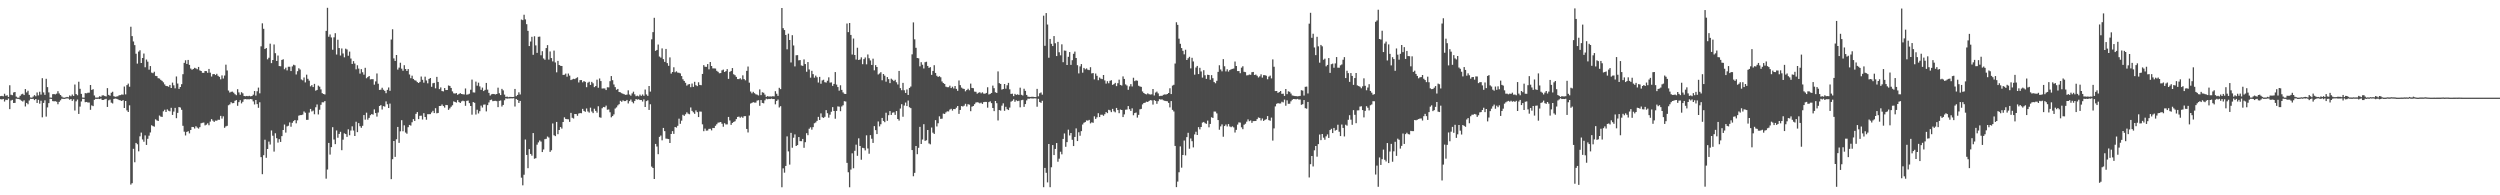<?xml version="1.0" encoding="UTF-8"?>
<svg xmlns="http://www.w3.org/2000/svg" width="1920" height="150">
  <path d="M0 73.837h1v2.344H0zM1 73.624h1v2.785H1zM2 74.003h1v1.992H2zM3 71.996h1v6.000H3zM4 73.529h1v3.064H4zM5 73.167h1v3.708H5zM6 74.429h1v1.223H6zM7 65.476h1v18.361H7zM8 72.777h1v4.433H8zM9 73.118h1v3.559H9zM10 71.032h1v8.080H10zM11 70.679h1v8.342H11zM12 74.200h1v1.576H12zM13 74.949h1v1.000H13zM14 74.988h1v1.000H14zM15 73.568h1v2.961H15zM16 72.424h1v4.959H16zM17 71.990h1v5.969H17zM18 73.034h1v4.006H18zM19 68.407h1v13.336H19zM20 70.971h1v8.085H20zM21 69.693h1v10.390H21zM22 72.840h1v4.325H22zM23 74.860h1v1.000H23zM24 74.988h1v1.000H24zM25 74.156h1v1.728H25zM26 73.064h1v3.847H26zM27 73.944h1v2.065H27zM28 71.020h1v8.054H28zM29 73.276h1v3.396H29zM30 70.440h1v9.188H30zM31 72.673h1v4.678H31zM32 60.068h1v30.036H32zM33 70.960h1v8.108H33zM34 72.859h1v4.196H34zM35 60.496h1v29.038H35zM36 66.914h1v15.568H36zM37 70.954h1v8.258H37zM38 74.886h1v1.000H38zM39 74.987h1v1.000H39zM40 72.326h1v5.338H40zM41 72.218h1v5.625H41zM42 72.515h1v5.203H42zM43 71.938h1v6.182H43zM44 70.054h1v10.020H44zM45 71.780h1v6.472H45zM46 72.967h1v4.096H46zM47 74.150h1v1.689H47zM48 74.929h1v1.000H48zM49 74.988h1v1.000H49zM50 74.771h1v1.000H50zM51 74.460h1v1.045H51zM52 74.723h1v1.000H52zM53 73.307h1v3.313H53zM54 73.940h1v2.101H54zM55 72.600h1v4.877H55zM56 73.699h1v2.574H56zM57 64.918h1v19.994H57zM58 72.246h1v5.579H58zM59 73.165h1v3.259H59zM60 62.779h1v24.729H60zM61 68.197h1v13.686H61zM62 72.075h1v5.850H62zM63 74.902h1v1.000H63zM64 74.987h1v1.000H64zM65 71.540h1v6.952H65zM66 71.695h1v6.573H66zM67 71.228h1v7.508H67zM68 71.190h1v7.559H68zM69 65.288h1v19.049H69zM70 69.059h1v11.894H70zM71 68.502h1v12.987H71zM72 73.310h1v3.353H72zM73 74.883h1v1.000H73zM74 74.983h1v1.000H74zM75 74.805h1v1.000H75zM76 73.948h1v2.126H76zM77 74.356h1v1.318H77zM78 73.265h1v3.512H78zM79 73.204h1v3.558H79zM80 73.773h1v2.479H80zM81 74.104h1v1.766H81zM82 67.695h1v14.440H82zM83 72.851h1v4.189H83zM84 73.539h1v2.957H84zM85 71.196h1v7.657H85zM86 70.427h1v9.033H86zM87 73.865h1v2.137H87zM88 74.334h1v1.360H88zM89 74.125h1v1.769H89zM90 73.912h1v2.310H90zM91 73.183h1v3.655H91zM92 73.046h1v4.039H92zM93 72.551h1v5.003H93zM94 72.680h1v4.217H94zM95 66.451h1v16.507H95zM96 72.522h1v5.030H96zM97 65.385h1v19.379H97zM98 64.224h1v21.797H98zM99 66.598h1v14.304H99zM100 20.535h1v121.260H100zM101 27.739h1v112.971H101zM102 31.821h1v82.477H102zM103 34.677h1v89.925H103zM104 41.265h1v68.529H104zM105 48.865h1v61.936H105zM106 39.635h1v76.563H106zM107 38.582h1v66.116H107zM108 48.401h1v53.435H108zM109 44.530h1v62.578H109zM110 41.120h1v67.739H110zM111 51.639h1v52.356H111zM112 45.699h1v65.623H112zM113 47.366h1v59.250H113zM114 53.486h1v50.712H114zM115 50.742h1v51.000H115zM116 55.765h1v40.433H116zM117 56.205h1v40.640H117zM118 55.093h1v42.203H118zM119 58.264h1v33.376H119zM120 58.450h1v34.016H120zM121 60.039h1v32.875H121zM122 60.336h1v28.379H122zM123 61.319h1v28.228H123zM124 62.108h1v27.678H124zM125 63.245h1v22.263H125zM126 64.832h1v19.464H126zM127 66.016h1v19.996H127zM128 66.141h1v17.873H128zM129 66.610h1v18.426H129zM130 65.248h1v20.277H130zM131 67.570h1v15.200H131zM132 63.463h1v24.809H132zM133 65.522h1v20.168H133zM134 67.845h1v15.014H134zM135 58.723h1v32.054H135zM136 64.130h1v22.535H136zM137 68.227h1v13.984H137zM138 66.813h1v15.771H138zM139 64.647h1v19.697H139zM140 57.009h1v39.593H140zM141 48.301h1v52.845H141zM142 46.298h1v57.751H142zM143 49.095h1v52.245H143zM144 46.004h1v54.753H144zM145 49.796h1v52.652H145zM146 52.608h1v47.242H146zM147 53.558h1v43.927H147zM148 52.920h1v44.664H148zM149 52.079h1v46.638H149zM150 52.517h1v44.433H150zM151 53.206h1v44.770H151zM152 51.393h1v47.368H152zM153 54.076h1v43.555H153zM154 54.527h1v40.124H154zM155 55.892h1v38.424H155zM156 55.984h1v38.121H156zM157 54.541h1v41.744H157zM158 54.625h1v41.119H158zM159 55.899h1v38.828H159zM160 52.962h1v43.230H160zM161 55.828h1v37.571H161zM162 58.759h1v32.743H162zM163 56.997h1v35.678H163zM164 56.847h1v36.781H164zM165 57.658h1v34.972H165zM166 56.681h1v36.031H166zM167 58.208h1v33.771H167zM168 59.016h1v33.011H168zM169 60.916h1v28.082H169zM170 57.909h1v33.189H170zM171 60.320h1v29.044H171zM172 57.988h1v40.145H172zM173 49.684h1v47.367H173zM174 54.139h1v42.486H174zM175 69.526h1v11.330H175zM176 71.072h1v9.116H176zM177 70.503h1v7.982H177zM178 70.331h1v8.995H178zM179 71.146h1v7.989H179zM180 72.329h1v5.090H180zM181 73.111h1v3.736H181zM182 68.491h1v12.780H182zM183 70.954h1v7.480H183zM184 72.757h1v4.173H184zM185 70.831h1v8.566H185zM186 71.658h1v6.524H186zM187 73.739h1v2.538H187zM188 73.947h1v2.151H188zM189 73.675h1v2.616H189zM190 73.904h1v2.346H190zM191 73.591h1v2.683H191zM192 73.974h1v2.077H192zM193 73.729h1v2.539H193zM194 72.715h1v5.149H194zM195 69.865h1v10.376H195zM196 73.429h1v3.367H196zM197 70.107h1v9.865H197zM198 67.286h1v15.513H198zM199 71.690h1v6.832H199zM200 35.591h1v85.107H200zM201 17.920h1v115.841H201zM202 22.111h1v97.097H202zM203 37.656h1v69.670H203zM204 36.851h1v84.325H204zM205 45.542h1v68.888H205zM206 44.362h1v64.369H206zM207 33.548h1v77.475H207zM208 48.481h1v51.696H208zM209 46.081h1v58.171H209zM210 34.138h1v82.280H210zM211 40.882h1v61.461H211zM212 46.789h1v59.343H212zM213 42.633h1v66.863H213zM214 50.730h1v56.153H214zM215 50.917h1v58.108H215zM216 46.021h1v58.527H216zM217 45.492h1v54.347H217zM218 53.220h1v42.398H218zM219 51.993h1v49.820H219zM220 54.068h1v42.986H220zM221 51.240h1v45.301H221zM222 51.252h1v42.725H222zM223 54.590h1v42.726H223zM224 50.992h1v43.302H224zM225 49.701h1v43.339H225zM226 50.196h1v41.943H226zM227 57.179h1v37.541H227zM228 54.687h1v37.741H228zM229 52.441h1v36.401H229zM230 53.378h1v35.019H230zM231 61.035h1v27.313H231zM232 61.689h1v26.301H232zM233 59.469h1v26.129H233zM234 63.306h1v23.296H234zM235 57.369h1v34.664H235zM236 60.531h1v31.461H236zM237 61.934h1v24.521H237zM238 66.283h1v17.380H238zM239 65.373h1v20.217H239zM240 66.858h1v18.098H240zM241 64.415h1v23.338H241zM242 69.637h1v12.760H242zM243 69.073h1v11.133H243zM244 65.748h1v22.171H244zM245 66.540h1v17.736H245zM246 68.654h1v11.839H246zM247 71.596h1v6.936H247zM248 72.202h1v6.393H248zM249 72.556h1v5.048H249zM250 23.683h1v113.511H250zM251 5.986h1v124.233H251zM252 28.212h1v81.546H252zM253 26.481h1v92.240H253zM254 28.785h1v84.196H254zM255 38.171h1v59.540H255zM256 28.695h1v78.483H256zM257 25.511h1v85.175H257zM258 41.879h1v58.324H258zM259 30.523h1v75.243H259zM260 36.913h1v65.930H260zM261 42.633h1v58.609H261zM262 37.244h1v78.110H262zM263 41.074h1v66.207H263zM264 44.011h1v58.384H264zM265 37.354h1v65.588H265zM266 37.977h1v67.144H266zM267 42.787h1v56.529H267zM268 39.645h1v64.264H268zM269 44.942h1v55.307H269zM270 49.105h1v47.936H270zM271 46.957h1v53.296H271zM272 48.767h1v55.676H272zM273 53.246h1v40.257H273zM274 50.141h1v51.324H274zM275 52.680h1v41.873H275zM276 56.512h1v40.390H276zM277 53.082h1v45.083H277zM278 55.497h1v41.107H278zM279 57.354h1v30.994H279zM280 52.080h1v39.831H280zM281 60.093h1v26.442H281zM282 59.190h1v32.739H282zM283 58.376h1v32.123H283zM284 60.959h1v27.526H284zM285 60.774h1v26.830H285zM286 60.842h1v27.220H286zM287 65.019h1v18.976H287zM288 62.499h1v24.351H288zM289 56.431h1v33.113H289zM290 64.309h1v22.093H290zM291 69.074h1v12.347H291zM292 68.842h1v11.907H292zM293 67.391h1v16.707H293zM294 68.936h1v12.561H294zM295 69.764h1v12.091H295zM296 71.593h1v6.304H296zM297 69.017h1v11.053H297zM298 67.187h1v15.782H298zM299 69.747h1v9.801H299zM300 30.370h1v107.230H300zM301 22.453h1v99.802H301zM302 44.854h1v63.412H302zM303 46.785h1v73.701H303zM304 42.219h1v64.715H304zM305 53.430h1v44.064H305zM306 51.896h1v57.810H306zM307 48.156h1v52.718H307zM308 52.746h1v39.560H308zM309 54.340h1v46.450H309zM310 50.063h1v46.211H310zM311 52.982h1v48.820H311zM312 54.491h1v48.205H312zM313 53.054h1v44.642H313zM314 57.178h1v38.785H314zM315 60.057h1v36.424H315zM316 58.131h1v35.788H316zM317 60.623h1v30.881H317zM318 61.613h1v31.266H318zM319 61.965h1v25.469H319zM320 63.085h1v23.008H320zM321 63.742h1v27.776H321zM322 62.887h1v26.042H322zM323 58.767h1v30.085H323zM324 61.286h1v30.502H324zM325 63.494h1v23.463H325zM326 58.893h1v30.960H326zM327 61.813h1v30.124H327zM328 64.010h1v23.677H328zM329 60.600h1v27.097H329zM330 59.911h1v27.726H330zM331 66.642h1v19.751H331zM332 63.931h1v21.186H332zM333 63.645h1v23.188H333zM334 67.853h1v15.246H334zM335 59.034h1v28.020H335zM336 62.948h1v23.782H336zM337 68.470h1v12.930H337zM338 67.109h1v14.233H338zM339 69.964h1v10.282H339zM340 70.169h1v11.310H340zM341 67.634h1v15.007H341zM342 69.174h1v11.397H342zM343 69.120h1v11.625H343zM344 65.630h1v18.729H344zM345 65.980h1v17.256H345zM346 67.530h1v14.430H346zM347 70.188h1v10.677H347zM348 71.699h1v6.157H348zM349 71.909h1v6.421H349zM350 71.485h1v7.330H350zM351 72.812h1v4.108H351zM352 72.143h1v6.253H352zM353 71.501h1v7.618H353zM354 72.200h1v5.674H354zM355 72.374h1v4.960H355zM356 72.551h1v5.150H356zM357 67.925h1v13.305H357zM358 72.683h1v4.785H358zM359 72.475h1v4.752H359zM360 71.977h1v7.235H360zM361 68.904h1v12.479H361zM362 61.117h1v26.942H362zM363 70.986h1v7.397H363zM364 71.066h1v7.902H364zM365 62.690h1v25.281H365zM366 65.791h1v18.481H366zM367 63.504h1v23.660H367zM368 66.378h1v19.026H368zM369 68.960h1v12.163H369zM370 67.300h1v15.282H370zM371 69.962h1v10.426H371zM372 69.004h1v11.234H372zM373 63.708h1v21.845H373zM374 68.808h1v11.953H374zM375 71.329h1v7.349H375zM376 73.395h1v3.506H376zM377 72.458h1v4.034H377zM378 72.134h1v5.569H378zM379 72.258h1v5.239H379zM380 72.551h1v4.876H380zM381 72.185h1v5.512H381zM382 67.344h1v14.959H382zM383 71.624h1v5.817H383zM384 73.013h1v4.161H384zM385 68.233h1v13.605H385zM386 69.445h1v11.121H386zM387 72.649h1v4.371H387zM388 74.381h1v1.121H388zM389 74.209h1v1.544H389zM390 74.647h1v1.000H390zM391 74.382h1v1.247H391zM392 74.424h1v1.116H392zM393 74.478h1v1.084H393zM394 74.443h1v1.000H394zM395 68.320h1v13.514H395zM396 73.872h1v2.108H396zM397 72.922h1v3.847H397zM398 70.900h1v8.148H398zM399 72.552h1v4.989H399zM400 14.989h1v121.455H400zM401 15.483h1v126.865H401zM402 11.299h1v122.894H402zM403 14.873h1v92.293H403zM404 18.597h1v100.389H404zM405 23.685h1v105.472H405zM406 35.386h1v79.171H406zM407 31.917h1v86.285H407zM408 28.286h1v91.243H408zM409 42.070h1v60.144H409zM410 27.850h1v94.063H410zM411 34.855h1v86.655H411zM412 40.594h1v70.530H412zM413 28.281h1v81.059H413zM414 28.116h1v79.760H414zM415 42.429h1v66.316H415zM416 39.327h1v77.478H416zM417 44.911h1v69.868H417zM418 45.864h1v61.023H418zM419 36.898h1v69.688H419zM420 34.663h1v70.181H420zM421 45.759h1v59.878H421zM422 39.541h1v77.093H422zM423 44.619h1v70.767H423zM424 47.163h1v47.665H424zM425 38.864h1v64.995H425zM426 47.982h1v56.574H426zM427 55.532h1v38.120H427zM428 46.758h1v56.304H428zM429 49.910h1v49.939H429zM430 50.533h1v47.070H430zM431 50.679h1v48.090H431zM432 57.572h1v36.117H432zM433 57.394h1v32.715H433zM434 56.529h1v34.805H434zM435 58.878h1v32.658H435zM436 56.469h1v35.155H436zM437 58.058h1v35.539H437zM438 61.495h1v25.184H438zM439 60.955h1v29.514H439zM440 60.539h1v30.472H440zM441 60.768h1v26.786H441zM442 59.999h1v27.579H442zM443 59.315h1v29.621H443zM444 63.308h1v23.873H444zM445 61.530h1v25.281H445zM446 61.468h1v25.497H446zM447 63.246h1v20.379H447zM448 62.236h1v22.983H448zM449 62.875h1v22.998H449zM450 66.983h1v16.303H450zM451 63.467h1v22.135H451zM452 62.784h1v23.683H452zM453 65.239h1v17.472H453zM454 62.899h1v22.756H454zM455 63.993h1v22.907H455zM456 66.920h1v16.575H456zM457 66.079h1v19.060H457zM458 61.197h1v25.330H458zM459 67.401h1v14.193H459zM460 60.255h1v29.784H460zM461 62.258h1v28.164H461zM462 67.969h1v15.186H462zM463 67.879h1v14.259H463zM464 67.934h1v14.466H464zM465 69.160h1v11.942H465zM466 67.034h1v17.246H466zM467 67.126h1v16.942H467zM468 62.370h1v23.827H468zM469 58.418h1v31.672H469zM470 61.582h1v27.543H470zM471 64.856h1v23.022H471zM472 66.922h1v16.429H472zM473 68.963h1v13.497H473zM474 68.293h1v12.650H474zM475 70.659h1v9.377H475zM476 70.900h1v6.540H476zM477 71.590h1v6.580H477zM478 72.023h1v5.051H478zM479 72.444h1v5.205H479zM480 72.882h1v4.760H480zM481 72.648h1v4.082H481zM482 69.378h1v10.093H482zM483 72.613h1v5.040H483zM484 73.448h1v3.013H484zM485 71.712h1v6.469H485zM486 70.399h1v8.976H486zM487 72.430h1v5.070H487zM488 73.897h1v2.200H488zM489 73.482h1v3.086H489zM490 74.002h1v2.255H490zM491 72.649h1v4.199H491zM492 73.622h1v3.165H492zM493 72.540h1v5.418H493zM494 73.593h1v2.730H494zM495 68.744h1v13.456H495zM496 72.559h1v5.087H496zM497 73.615h1v3.444H497zM498 66.039h1v18.402H498zM499 70.362h1v9.710H499zM500 30.213h1v97.745H500zM501 24.689h1v104.312H501zM502 13.686h1v123.761H502zM503 39.060h1v71.505H503zM504 38.352h1v74.186H504zM505 34.191h1v84.221H505zM506 43.406h1v61.688H506zM507 44.262h1v59.827H507zM508 37.176h1v70.609H508zM509 45.434h1v52.832H509zM510 47.499h1v53.217H510zM511 37.565h1v68.895H511zM512 48.509h1v58.083H512zM513 50.540h1v56.272H513zM514 44.103h1v65.713H514zM515 56.542h1v46.375H515zM516 55.271h1v45.441H516zM517 51.664h1v51.136H517zM518 55.514h1v42.026H518zM519 54.775h1v43.246H519zM520 55.782h1v40.812H520zM521 55.922h1v35.214H521zM522 56.355h1v38.748H522zM523 58.436h1v34.254H523zM524 60.855h1v27.310H524zM525 62.166h1v26.827H525zM526 63.609h1v24.164H526zM527 65.731h1v20.555H527zM528 64.864h1v22.449H528zM529 64.550h1v23.221H529zM530 66.975h1v15.563H530zM531 64.179h1v20.980H531zM532 66.709h1v19.545H532zM533 62.822h1v24.602H533zM534 65.415h1v19.396H534zM535 66.145h1v19.987H535zM536 63.160h1v26.750H536zM537 65.215h1v20.417H537zM538 65.429h1v20.329H538zM539 56.791h1v38.700H539zM540 50.008h1v50.740H540zM541 51.233h1v47.529H541zM542 51.369h1v48.986H542zM543 49.195h1v51.039H543zM544 53.253h1v45.733H544zM545 47.606h1v51.313H545zM546 50.700h1v49.470H546zM547 52.546h1v45.701H547zM548 52.518h1v45.836H548zM549 52.620h1v43.975H549zM550 54.383h1v41.047H550zM551 55.159h1v39.054H551zM552 56.290h1v37.688H552zM553 56.115h1v37.602H553zM554 54.029h1v41.020H554zM555 53.477h1v43.831H555zM556 55.311h1v39.308H556zM557 54.612h1v40.970H557zM558 53.095h1v42.467H558zM559 60.579h1v29.240H559zM560 55.175h1v37.325H560zM561 54.461h1v41.433H561zM562 52.262h1v42.165H562zM563 57.025h1v36.613H563zM564 57.738h1v35.392H564zM565 59.014h1v32.478H565zM566 60.734h1v29.068H566zM567 60.793h1v28.779H567zM568 60.090h1v30.315H568zM569 61.083h1v28.518H569zM570 57.850h1v32.638H570zM571 60.741h1v28.491H571zM572 61.685h1v27.516H572zM573 54.408h1v44.588H573zM574 51.113h1v50.637H574zM575 63.484h1v25.240H575zM576 70.309h1v9.182H576zM577 71.684h1v7.300H577zM578 70.513h1v7.929H578zM579 71.590h1v7.199H579zM580 72.421h1v6.359H580zM581 72.727h1v4.519H581zM582 73.320h1v3.628H582zM583 68.637h1v12.612H583zM584 73.041h1v3.834H584zM585 70.860h1v8.207H585zM586 71.225h1v8.149H586zM587 72.636h1v4.420H587zM588 74.378h1v1.393H588zM589 73.853h1v2.378H589zM590 74.131h1v1.806H590zM591 74.039h1v2.052H591zM592 74.125h1v1.614H592zM593 73.895h1v2.195H593zM594 74.031h1v1.996H594zM595 70.032h1v10.086H595zM596 72.013h1v5.480H596zM597 73.620h1v2.811H597zM598 67.442h1v15.097H598zM599 68.443h1v13.128H599zM600 6.160h1v137.678H600zM601 21.637h1v107.668H601zM602 23.091h1v109.508H602zM603 26.853h1v100.572H603zM604 37.879h1v66.877H604zM605 25.878h1v90.399H605zM606 30.702h1v95.731H606zM607 47.961h1v54.058H607zM608 27.024h1v86.448H608zM609 34.925h1v70.842H609zM610 50.976h1v52.256H610zM611 42.424h1v69.712H611zM612 42.349h1v69.085H612zM613 46.358h1v58.901H613zM614 46.118h1v62.250H614zM615 50.278h1v58.161H615zM616 50.601h1v56.115H616zM617 45.615h1v67.921H617zM618 49.212h1v60.000H618zM619 55.068h1v47.207H619zM620 47.648h1v56.193H620zM621 53.348h1v45.519H621zM622 59.650h1v38.153H622zM623 54.389h1v45.207H623zM624 56.935h1v40.689H624zM625 59.635h1v35.036H625zM626 58.076h1v35.998H626zM627 59.364h1v33.487H627zM628 63.384h1v26.393H628zM629 59.046h1v33.094H629zM630 64.331h1v22.772H630zM631 61.727h1v28.326H631zM632 61.250h1v29.304H632zM633 63.123h1v26.578H633zM634 63.417h1v21.168H634zM635 62.018h1v24.913H635zM636 59.390h1v30.988H636zM637 63.459h1v24.620H637zM638 63.268h1v22.532H638zM639 65.929h1v16.325H639zM640 64.476h1v20.792H640zM641 55.325h1v35.856H641zM642 64.982h1v20.232H642zM643 66.856h1v14.840H643zM644 69.618h1v12.282H644zM645 65.479h1v19.935H645zM646 69.016h1v12.760H646zM647 70.976h1v9.886H647zM648 72.043h1v5.655H648zM649 72.194h1v5.796H649zM650 18.092h1v106.993H650zM651 24.699h1v107.596H651zM652 17.671h1v126.148H652zM653 26.824h1v103.446H653zM654 41.907h1v75.865H654zM655 29.577h1v99.633H655zM656 42.223h1v73.602H656zM657 45.706h1v65.412H657zM658 36.684h1v82.977H658zM659 46.080h1v60.163H659zM660 45.686h1v66.458H660zM661 44.009h1v78.677H661zM662 49.321h1v64.192H662zM663 45.428h1v68.368H663zM664 44.136h1v71.349H664zM665 49.389h1v54.528H665zM666 41.823h1v72.181H666zM667 44.745h1v73.321H667zM668 46.420h1v57.370H668zM669 49.888h1v56.642H669zM670 45.049h1v64.715H670zM671 54.022h1v42.836H671zM672 50.001h1v49.954H672zM673 51.441h1v51.542H673zM674 57.176h1v36.117H674zM675 56.397h1v40.699H675zM676 55.440h1v39.997H676zM677 61.652h1v28.939H677zM678 56.852h1v36.015H678zM679 58.105h1v35.723H679zM680 62.726h1v23.877H680zM681 59.179h1v33.599H681zM682 60.769h1v27.723H682zM683 63.851h1v21.461H683zM684 60.408h1v27.864H684zM685 61.217h1v25.303H685zM686 62.248h1v24.005H686zM687 61.271h1v26.926H687zM688 63.187h1v22.099H688zM689 64.851h1v26.530H689zM690 54.468h1v38.164H690zM691 67.661h1v15.676H691zM692 69.261h1v10.780H692zM693 63.637h1v26.039H693zM694 69.339h1v11.715H694zM695 71.354h1v7.393H695zM696 68.688h1v12.772H696zM697 72.930h1v4.277H697zM698 67.545h1v14.853H698zM699 66.451h1v16.572H699zM700 41.711h1v73.539H700zM701 17.187h1v118.163H701zM702 30.228h1v102.531H702zM703 36.704h1v75.399H703zM704 44.521h1v73.890H704zM705 44.814h1v68.714H705zM706 50.947h1v46.498H706zM707 47.788h1v62.826H707zM708 49.698h1v57.447H708zM709 52.599h1v42.799H709zM710 47.771h1v60.413H710zM711 47.424h1v60.294H711zM712 50.652h1v49.181H712zM713 52.111h1v58.086H713zM714 51.561h1v59.295H714zM715 57.489h1v40.473H715zM716 54.473h1v47.403H716zM717 50.077h1v52.805H717zM718 55.989h1v36.261H718zM719 58.144h1v38.983H719zM720 59.094h1v35.592H720zM721 58.518h1v30.808H721zM722 59.317h1v31.979H722zM723 62.554h1v28.569H723zM724 63.788h1v23.472H724zM725 64.480h1v23.047H725zM726 66.557h1v19.774H726zM727 66.972h1v18.528H727zM728 66.958h1v18.636H728zM729 65.807h1v18.382H729zM730 67.620h1v15.937H730zM731 66.560h1v18.362H731zM732 67.917h1v15.816H732zM733 66.057h1v17.826H733zM734 68.274h1v14.420H734zM735 69.734h1v11.658H735zM736 61.775h1v25.687H736zM737 65.406h1v19.024H737zM738 67.263h1v14.194H738zM739 68.039h1v13.772H739zM740 68.287h1v12.842H740zM741 70.143h1v9.597H741zM742 69.113h1v12.669H742zM743 68.137h1v11.870H743zM744 69.346h1v11.057H744zM745 64.200h1v21.214H745zM746 67.533h1v14.384H746zM747 67.750h1v13.665H747zM748 70.354h1v9.694H748zM749 70.510h1v8.262H749zM750 71.953h1v6.551H750zM751 71.212h1v7.553H751zM752 70.828h1v8.510H752zM753 71.681h1v7.168H753zM754 70.909h1v8.934H754zM755 71.869h1v6.589H755zM756 71.998h1v6.221H756zM757 71.356h1v6.953H757zM758 67.035h1v15.655H758zM759 72.530h1v5.885H759zM760 72.089h1v5.741H760zM761 71.361h1v7.838H761zM762 65.728h1v17.218H762zM763 67.741h1v17.614H763zM764 70.873h1v6.707H764zM765 71.390h1v7.881H765zM766 54.815h1v37.684H766zM767 63.897h1v20.633H767zM768 64.464h1v20.460H768zM769 68.820h1v12.350H769zM770 68.365h1v10.971H770zM771 64.490h1v20.620H771zM772 68.101h1v13.906H772zM773 65.503h1v18.348H773zM774 63.631h1v20.915H774zM775 68.606h1v14.056H775zM776 72.120h1v5.965H776zM777 71.941h1v5.484H777zM778 73.850h1v2.421H778zM779 72.074h1v6.129H779zM780 72.834h1v4.195H780zM781 72.426h1v5.260H781zM782 72.902h1v4.466H782zM783 67.333h1v15.084H783zM784 72.794h1v4.172H784zM785 73.312h1v3.332H785zM786 68.130h1v13.944H786zM787 69.772h1v10.131H787zM788 72.910h1v4.191H788zM789 74.240h1v1.512H789zM790 74.371h1v1.437H790zM791 74.453h1v1.064H791zM792 74.287h1v1.360H792zM793 74.367h1v1.288H793zM794 74.472h1v1.064H794zM795 74.558h1v1.000H795zM796 68.226h1v13.723H796zM797 73.968h1v1.920H797zM798 71.612h1v6.769H798zM799 71.014h1v8.009H799zM800 72.691h1v4.744H800zM801 12.020h1v131.735H801zM802 35.178h1v93.792H802zM803 10.042h1v122.683H803zM804 18.847h1v121.244H804zM805 44.362h1v66.238H805zM806 29.888h1v113.867H806zM807 33.617h1v94.835H807zM808 35.398h1v76.035H808zM809 27.700h1v91.393H809zM810 33.243h1v81.130H810zM811 43.047h1v66.830H811zM812 32.174h1v92.028H812zM813 40.126h1v81.715H813zM814 42.479h1v74.036H814zM815 34.064h1v84.447H815zM816 47.775h1v58.929H816zM817 38.825h1v63.701H817zM818 38.970h1v73.755H818zM819 49.906h1v59.247H819zM820 43.633h1v55.951H820zM821 39.983h1v64.059H821zM822 49.810h1v52.321H822zM823 46.213h1v61.148H823zM824 41.303h1v70.880H824zM825 39.612h1v65.574H825zM826 44.522h1v54.099H826zM827 50.094h1v58.248H827zM828 56.387h1v45.185H828zM829 51.018h1v53.214H829zM830 49.212h1v51.497H830zM831 55.824h1v39.827H831zM832 52.194h1v42.075H832zM833 53.249h1v40.502H833zM834 52.535h1v39.939H834zM835 53.538h1v39.152H835zM836 53.861h1v38.174H836zM837 51.618h1v43.132H837zM838 56.370h1v37.605H838zM839 56.128h1v38.201H839zM840 60.971h1v28.393H840zM841 56.485h1v34.861H841zM842 58.218h1v31.913H842zM843 61.612h1v25.305H843zM844 59.543h1v30.361H844zM845 60.430h1v27.681H845zM846 60.792h1v27.337H846zM847 57.589h1v31.367H847zM848 61.762h1v25.941H848zM849 64.217h1v21.870H849zM850 62.347h1v24.528H850zM851 63.955h1v20.370H851zM852 62.054h1v22.679H852zM853 61.616h1v24.502H853zM854 65.161h1v18.458H854zM855 64.627h1v20.855H855zM856 63.664h1v22.602H856zM857 66.136h1v16.746H857zM858 63.917h1v20.616H858zM859 61.188h1v25.771H859zM860 65.250h1v18.876H860zM861 65.679h1v18.822H861zM862 58.688h1v31.236H862zM863 60.620h1v27.215H863zM864 64.823h1v19.454H864zM865 65.705h1v18.431H865zM866 68.962h1v12.502H866zM867 66.334h1v17.523H867zM868 64.612h1v20.599H868zM869 66.405h1v16.806H869zM870 59.710h1v28.827H870zM871 62.328h1v24.493H871zM872 61.677h1v24.744H872zM873 62.006h1v28.310H873zM874 65.863h1v22.348H874zM875 66.420h1v17.560H875zM876 66.711h1v16.911H876zM877 70.225h1v9.962H877zM878 71.442h1v7.679H878zM879 72.119h1v6.747H879zM880 72.478h1v5.602H880zM881 71.663h1v6.651H881zM882 72.322h1v5.190H882zM883 72.581h1v4.307H883zM884 72.458h1v4.672H884zM885 68.350h1v11.969H885zM886 73.320h1v3.598H886zM887 71.046h1v6.460H887zM888 70.375h1v9.327H888zM889 71.746h1v5.966H889zM890 73.805h1v2.393H890zM891 73.551h1v2.922H891zM892 73.585h1v2.737H892zM893 72.795h1v4.254H893zM894 72.521h1v4.917H894zM895 72.595h1v5.026H895zM896 72.216h1v5.538H896zM897 71.413h1v7.597H897zM898 67.782h1v14.712H898zM899 72.224h1v5.417H899zM900 65.742h1v18.635H900zM901 65.142h1v20.472H901zM902 48.773h1v63.323H902zM903 17.122h1v126.587H903zM904 19.096h1v120.374H904zM905 29.718h1v102.566H905zM906 33.664h1v78.771H906zM907 36.903h1v91.853H907zM908 39.037h1v79.985H908zM909 41.752h1v66.177H909zM910 38.190h1v81.143H910zM911 46.063h1v59.268H911zM912 44.732h1v57.261H912zM913 43.618h1v70.627H913zM914 52.531h1v53.808H914zM915 44.402h1v64.027H915zM916 47.216h1v65.986H916zM917 57.370h1v45.833H917zM918 51.863h1v49.328H918zM919 50.638h1v53.019H919zM920 56.894h1v40.756H920zM921 52.065h1v47.305H921zM922 54.894h1v42.634H922zM923 59.610h1v34.548H923zM924 53.895h1v39.773H924zM925 57.827h1v36.772H925zM926 60.578h1v34.569H926zM927 57.391h1v35.217H927zM928 57.609h1v40.190H928zM929 61.232h1v33.927H929zM930 57.707h1v32.375H930zM931 60.076h1v30.493H931zM932 63.009h1v22.623H932zM933 63.924h1v21.777H933zM934 62.032h1v25.078H934zM935 55.199h1v37.034H935zM936 50.130h1v49.511H936zM937 53.351h1v43.740H937zM938 54.788h1v40.769H938zM939 45.391h1v59.623H939zM940 50.907h1v45.906H940zM941 54.816h1v40.808H941zM942 53.174h1v43.963H942zM943 54.990h1v40.312H943zM944 53.827h1v43.304H944zM945 53.256h1v44.450H945zM946 52.873h1v44.152H946zM947 52.635h1v45.216H947zM948 47.281h1v54.487H948zM949 50.682h1v49.057H949zM950 54.577h1v41.105H950zM951 54.566h1v39.455H951zM952 56.238h1v37.901H952zM953 51.978h1v45.833H953zM954 50.907h1v48.299H954zM955 55.161h1v40.618H955zM956 55.397h1v39.616H956zM957 57.907h1v35.521H957zM958 57.756h1v33.938H958zM959 57.235h1v35.832H959zM960 57.432h1v35.106H960zM961 55.431h1v38.931H961zM962 55.251h1v37.794H962zM963 57.578h1v35.402H963zM964 57.252h1v35.683H964zM965 58.165h1v33.332H965zM966 59.490h1v30.741H966zM967 58.598h1v31.988H967zM968 57.063h1v35.438H968zM969 59.603h1v31.368H969zM970 57.710h1v35.160H970zM971 57.714h1v34.351H971zM972 58.189h1v33.369H972zM973 60.893h1v28.235H973zM974 58.820h1v33.435H974zM975 58.079h1v34.648H975zM976 60.234h1v30.096H976zM977 45.597h1v62.387H977zM978 51.275h1v47.312H978zM979 69.932h1v11.795H979zM980 69.897h1v9.810H980zM981 71.300h1v7.900H981zM982 70.697h1v8.833H982zM983 69.868h1v9.617H983zM984 72.067h1v6.065H984zM985 71.955h1v6.663H985zM986 73.672h1v2.810H986zM987 68.347h1v12.881H987zM988 72.289h1v4.772H988zM989 70.140h1v9.575H989zM990 70.517h1v9.133H990zM991 71.815h1v6.009H991zM992 73.294h1v3.316H992zM993 73.508h1v2.526H993zM994 73.762h1v2.370H994zM995 73.829h1v2.482H995zM996 73.964h1v1.948H996zM997 73.822h1v2.604H997zM998 73.647h1v2.777H998zM999 69.266h1v11.221H999zM1000 69.605h1v10.430H1000zM1001 73.388h1v3.473H1001zM1002 66.671h1v16.429H1002zM1003 66.526h1v16.948H1003zM1004 71.781h1v6.516H1004zM1005 18.159h1v118.128H1005zM1006 9.854h1v116.251H1006zM1007 29.018h1v90.799H1007zM1008 25.909h1v101.914H1008zM1009 36.436h1v79.019H1009zM1010 42.356h1v69.777H1010zM1011 28.287h1v92.044H1011zM1012 35.573h1v75.103H1012zM1013 48.106h1v55.206H1013zM1014 34.510h1v73.138H1014zM1015 35.564h1v67.349H1015zM1016 45.889h1v59.842H1016zM1017 45.049h1v62.268H1017zM1018 50.961h1v53.717H1018zM1019 49.858h1v53.350H1019zM1020 44.611h1v61.300H1020zM1021 55.973h1v43.927H1021zM1022 49.314h1v49.617H1022zM1023 48.845h1v53.358H1023zM1024 52.040h1v46.221H1024zM1025 48.686h1v51.601H1025zM1026 43.840h1v55.882H1026zM1027 51.964h1v43.840H1027zM1028 52.003h1v49.179H1028zM1029 50.171h1v54.346H1029zM1030 49.526h1v46.091H1030zM1031 45.898h1v52.370H1031zM1032 43.897h1v60.901H1032zM1033 59.965h1v35.814H1033zM1034 54.305h1v42.190H1034zM1035 56.150h1v35.843H1035zM1036 62.889h1v25.574H1036zM1037 56.105h1v35.774H1037zM1038 58.334h1v37.530H1038zM1039 65.186h1v19.376H1039zM1040 59.971h1v28.189H1040zM1041 56.063h1v38.564H1041zM1042 65.566h1v19.235H1042zM1043 66.094h1v18.662H1043zM1044 66.627h1v15.244H1044zM1045 67.796h1v13.836H1045zM1046 66.317h1v18.224H1046zM1047 60.170h1v29.999H1047zM1048 65.893h1v19.262H1048zM1049 69.306h1v12.254H1049zM1050 67.235h1v15.503H1050zM1051 64.642h1v20.162H1051zM1052 69.859h1v10.996H1052zM1053 71.175h1v9.042H1053zM1054 72.732h1v4.970H1054zM1055 72.301h1v5.476H1055zM1056 16.733h1v117.319H1056zM1057 15.722h1v111.473H1057zM1058 7.461h1v135.995H1058zM1059 29.967h1v90.961H1059zM1060 30.351h1v96.325H1060zM1061 23.597h1v98.688H1061zM1062 40.007h1v74.882H1062zM1063 33.452h1v89.280H1063zM1064 31.952h1v92.055H1064zM1065 46.451h1v63.423H1065zM1066 34.100h1v91.138H1066zM1067 41.360h1v75.031H1067zM1068 50.248h1v60.255H1068zM1069 43.947h1v80.287H1069zM1070 45.342h1v70.865H1070zM1071 54.391h1v54.502H1071zM1072 37.227h1v82.477H1072zM1073 41.962h1v64.531H1073zM1074 45.804h1v61.549H1074zM1075 41.314h1v72.799H1075zM1076 34.560h1v77.448H1076zM1077 40.045h1v62.499H1077zM1078 36.204h1v74.351H1078zM1079 45.236h1v57.776H1079zM1080 39.094h1v62.850H1080zM1081 43.056h1v59.973H1081zM1082 43.154h1v60.120H1082zM1083 50.921h1v49.567H1083zM1084 43.261h1v57.426H1084zM1085 55.181h1v45.532H1085zM1086 54.254h1v37.918H1086zM1087 56.785h1v35.637H1087zM1088 58.340h1v33.620H1088zM1089 60.163h1v31.262H1089zM1090 59.372h1v31.672H1090zM1091 59.164h1v31.811H1091zM1092 57.583h1v34.973H1092zM1093 60.490h1v28.728H1093zM1094 61.506h1v25.926H1094zM1095 63.094h1v26.114H1095zM1096 58.895h1v33.188H1096zM1097 63.187h1v22.944H1097zM1098 67.847h1v14.084H1098zM1099 68.457h1v12.433H1099zM1100 68.319h1v17.052H1100zM1101 67.318h1v17.245H1101zM1102 66.121h1v15.970H1102zM1103 71.855h1v6.469H1103zM1104 64.224h1v21.540H1104zM1105 64.699h1v21.374H1105zM1106 67.916h1v13.241H1106zM1107 18.080h1v120.495H1107zM1108 14.018h1v112.414H1108zM1109 40.490h1v70.580H1109zM1110 29.675h1v92.161H1110zM1111 33.190h1v78.076H1111zM1112 50.219h1v51.521H1112zM1113 37.806h1v70.662H1113zM1114 39.698h1v61.407H1114zM1115 49.754h1v47.677H1115zM1116 42.338h1v59.648H1116zM1117 44.867h1v50.958H1117zM1118 45.653h1v60.225H1118zM1119 43.026h1v60.146H1119zM1120 51.859h1v44.125H1120zM1121 52.827h1v47.550H1121zM1122 55.075h1v48.223H1122zM1123 58.649h1v37.348H1123zM1124 51.532h1v45.132H1124zM1125 53.730h1v43.647H1125zM1126 58.090h1v33.644H1126zM1127 56.341h1v34.313H1127zM1128 57.829h1v36.847H1128zM1129 60.416h1v28.877H1129zM1130 59.213h1v28.904H1130zM1131 59.116h1v28.957H1131zM1132 61.176h1v26.308H1132zM1133 58.664h1v29.239H1133zM1134 58.704h1v31.047H1134zM1135 63.857h1v24.653H1135zM1136 63.151h1v23.169H1136zM1137 63.076h1v23.014H1137zM1138 65.596h1v18.869H1138zM1139 68.992h1v13.762H1139zM1140 63.328h1v22.814H1140zM1141 67.672h1v16.059H1141zM1142 58.338h1v34.895H1142zM1143 57.692h1v32.567H1143zM1144 65.572h1v19.792H1144zM1145 66.483h1v16.953H1145zM1146 68.882h1v12.787H1146zM1147 69.608h1v10.746H1147zM1148 66.434h1v17.094H1148zM1149 68.966h1v12.200H1149zM1150 66.324h1v15.993H1150zM1151 68.535h1v12.359H1151zM1152 61.877h1v27.149H1152zM1153 65.200h1v20.058H1153zM1154 65.764h1v17.706H1154zM1155 69.372h1v10.246H1155zM1156 71.942h1v6.662H1156zM1157 71.934h1v5.991H1157zM1158 72.465h1v5.010H1158zM1159 71.906h1v6.185H1159zM1160 72.079h1v5.264H1160zM1161 71.191h1v6.930H1161zM1162 72.690h1v5.039H1162zM1163 72.587h1v5.633H1163zM1164 73.179h1v4.226H1164zM1165 63.007h1v22.236H1165zM1166 71.882h1v6.108H1166zM1167 73.152h1v3.580H1167zM1168 69.900h1v10.809H1168zM1169 70.813h1v8.343H1169zM1170 64.258h1v20.205H1170zM1171 71.977h1v6.152H1171zM1172 72.054h1v5.811H1172zM1173 65.456h1v18.569H1173zM1174 58.488h1v28.799H1174zM1175 65.015h1v17.903H1175zM1176 67.192h1v17.793H1176zM1177 69.032h1v12.398H1177zM1178 61.013h1v27.778H1178zM1179 68.668h1v12.517H1179zM1180 69.082h1v11.942H1180zM1181 56.383h1v36.278H1181zM1182 65.652h1v17.684H1182zM1183 70.464h1v8.601H1183zM1184 71.231h1v7.359H1184zM1185 72.569h1v4.669H1185zM1186 71.093h1v8.146H1186zM1187 69.871h1v9.919H1187zM1188 71.820h1v6.518H1188zM1189 70.332h1v9.275H1189zM1190 61.374h1v27.424H1190zM1191 65.157h1v18.867H1191zM1192 71.004h1v8.104H1192zM1193 63.252h1v23.813H1193zM1194 62.209h1v25.896H1194zM1195 68.502h1v13.314H1195zM1196 73.000h1v4.136H1196zM1197 73.646h1v2.710H1197zM1198 74.422h1v1.057H1198zM1199 73.836h1v2.254H1199zM1200 74.012h1v1.970H1200zM1201 74.033h1v2.032H1201zM1202 73.883h1v1.956H1202zM1203 62.062h1v26.198H1203zM1204 72.033h1v6.510H1204zM1205 73.223h1v3.575H1205zM1206 67.364h1v15.401H1206zM1207 67.867h1v13.996H1207zM1208 30.838h1v80.485H1208zM1209 6.444h1v134.687H1209zM1210 14.561h1v114.341H1210zM1211 35.384h1v92.032H1211zM1212 28.957h1v113.037H1212zM1213 38.289h1v76.744H1213zM1214 33.112h1v72.505H1214zM1215 18.896h1v100.035H1215zM1216 42.162h1v65.981H1216zM1217 40.348h1v78.944H1217zM1218 31.664h1v93.312H1218zM1219 47.179h1v62.199H1219zM1220 33.618h1v77.018H1220zM1221 34.549h1v81.749H1221zM1222 50.519h1v53.261H1222zM1223 42.488h1v68.342H1223zM1224 40.771h1v66.275H1224zM1225 51.050h1v45.801H1225zM1226 46.344h1v61.093H1226zM1227 46.949h1v60.063H1227zM1228 52.815h1v51.614H1228zM1229 46.812h1v52.049H1229zM1230 48.564h1v58.615H1230zM1231 55.638h1v42.801H1231zM1232 55.297h1v41.797H1232zM1233 54.865h1v43.856H1233zM1234 58.079h1v37.094H1234zM1235 53.473h1v41.349H1235zM1236 52.296h1v43.307H1236zM1237 58.852h1v33.554H1237zM1238 58.060h1v35.802H1238zM1239 57.956h1v37.112H1239zM1240 61.104h1v26.826H1240zM1241 43.813h1v54.747H1241zM1242 57.376h1v33.671H1242zM1243 62.920h1v24.697H1243zM1244 46.889h1v56.988H1244zM1245 55.367h1v35.008H1245zM1246 61.538h1v25.847H1246zM1247 59.445h1v29.099H1247zM1248 63.011h1v24.016H1248zM1249 62.263h1v25.924H1249zM1250 59.378h1v30.905H1250zM1251 62.090h1v23.562H1251zM1252 62.865h1v20.947H1252zM1253 59.714h1v30.751H1253zM1254 64.183h1v21.651H1254zM1255 65.103h1v21.978H1255zM1256 63.666h1v22.353H1256zM1257 67.161h1v15.561H1257zM1258 64.638h1v18.298H1258zM1259 64.850h1v18.646H1259zM1260 68.027h1v13.810H1260zM1261 66.034h1v17.900H1261zM1262 65.283h1v18.809H1262zM1263 66.056h1v16.001H1263zM1264 63.359h1v20.936H1264zM1265 65.428h1v17.983H1265zM1266 61.067h1v27.380H1266zM1267 59.796h1v30.655H1267zM1268 65.064h1v18.982H1268zM1269 55.455h1v39.605H1269zM1270 55.302h1v37.184H1270zM1271 65.400h1v19.328H1271zM1272 70.014h1v10.308H1272zM1273 68.313h1v13.233H1273zM1274 67.988h1v12.824H1274zM1275 67.233h1v15.041H1275zM1276 64.758h1v20.473H1276zM1277 64.221h1v25.745H1277zM1278 58.009h1v37.191H1278zM1279 58.956h1v34.101H1279zM1280 60.562h1v26.897H1280zM1281 67.874h1v13.715H1281zM1282 70.327h1v9.745H1282zM1283 72.395h1v6.109H1283zM1284 72.886h1v4.683H1284zM1285 72.863h1v4.442H1285zM1286 72.619h1v4.306H1286zM1287 73.184h1v3.619H1287zM1288 70.641h1v8.381H1288zM1289 72.094h1v5.175H1289zM1290 73.042h1v4.111H1290zM1291 63.547h1v22.993H1291zM1292 71.043h1v8.126H1292zM1293 72.713h1v4.792H1293zM1294 68.861h1v12.406H1294zM1295 67.076h1v16.167H1295zM1296 71.726h1v6.590H1296zM1297 73.606h1v2.699H1297zM1298 73.269h1v3.901H1298zM1299 73.868h1v2.512H1299zM1300 71.536h1v6.782H1300zM1301 73.130h1v3.858H1301zM1302 70.537h1v8.947H1302zM1303 72.811h1v4.320H1303zM1304 61.306h1v26.991H1304zM1305 70.521h1v10.376H1305zM1306 71.773h1v6.691H1306zM1307 56.999h1v36.549H1307zM1308 64.568h1v20.053H1308zM1309 7.715h1v135.631H1309zM1310 13.582h1v113.617H1310zM1311 31.661h1v79.794H1311zM1312 25.454h1v95.091H1312zM1313 29.102h1v84.287H1313zM1314 39.905h1v64.548H1314zM1315 30.436h1v82.313H1315zM1316 41.848h1v61.200H1316zM1317 40.970h1v58.785H1317zM1318 38.793h1v65.918H1318zM1319 43.901h1v49.755H1319zM1320 44.051h1v66.743H1320zM1321 45.993h1v61.855H1321zM1322 48.145h1v50.292H1322zM1323 48.293h1v53.788H1323zM1324 52.802h1v47.448H1324zM1325 57.626h1v37.653H1325zM1326 54.769h1v41.935H1326zM1327 50.739h1v46.355H1327zM1328 56.139h1v38.981H1328zM1329 55.324h1v37.099H1329zM1330 55.414h1v38.744H1330zM1331 61.130h1v28.529H1331zM1332 62.108h1v27.291H1332zM1333 60.885h1v30.044H1333zM1334 65.095h1v23.311H1334zM1335 64.304h1v21.296H1335zM1336 63.142h1v23.334H1336zM1337 68.117h1v15.041H1337zM1338 63.112h1v22.565H1338zM1339 66.858h1v17.118H1339zM1340 64.492h1v19.699H1340zM1341 65.956h1v18.577H1341zM1342 53.597h1v41.338H1342zM1343 52.944h1v37.701H1343zM1344 50.923h1v47.473H1344zM1345 37.726h1v75.413H1345zM1346 51.888h1v50.510H1346zM1347 50.858h1v46.544H1347zM1348 51.066h1v47.668H1348zM1349 49.753h1v49.227H1349zM1350 48.356h1v51.993H1350zM1351 50.264h1v50.124H1351zM1352 52.846h1v47.251H1352zM1353 51.283h1v48.363H1353zM1354 48.432h1v53.442H1354zM1355 50.373h1v49.859H1355zM1356 47.226h1v52.708H1356zM1357 50.793h1v47.738H1357zM1358 51.504h1v46.550H1358zM1359 53.086h1v43.271H1359zM1360 57.005h1v36.443H1360zM1361 54.242h1v39.927H1361zM1362 55.277h1v40.770H1362zM1363 55.401h1v38.996H1363zM1364 54.115h1v41.827H1364zM1365 54.164h1v41.035H1365zM1366 57.020h1v35.922H1366zM1367 54.024h1v40.717H1367zM1368 56.339h1v36.594H1368zM1369 61.370h1v27.930H1369zM1370 49.795h1v50.884H1370zM1371 57.309h1v38.127H1371zM1372 56.434h1v36.773H1372zM1373 58.521h1v32.148H1373zM1374 59.425h1v31.546H1374zM1375 61.297h1v28.079H1375zM1376 57.199h1v34.807H1376zM1377 57.437h1v36.072H1377zM1378 55.119h1v38.964H1378zM1379 58.836h1v32.625H1379zM1380 50.666h1v48.094H1380zM1381 60.646h1v28.707H1381zM1382 51.996h1v42.409H1382zM1383 41.912h1v70.784H1383zM1384 64.848h1v19.815H1384zM1385 70.162h1v10.511H1385zM1386 71.078h1v7.502H1386zM1387 72.257h1v6.000H1387zM1388 70.155h1v9.586H1388zM1389 70.178h1v9.441H1389zM1390 71.038h1v7.829H1390zM1391 71.377h1v7.459H1391zM1392 63.021h1v24.075H1392zM1393 66.547h1v18.657H1393zM1394 72.274h1v5.400H1394zM1395 66.854h1v16.382H1395zM1396 68.133h1v13.147H1396zM1397 72.258h1v5.655H1397zM1398 74.167h1v1.728H1398zM1399 73.897h1v2.488H1399zM1400 74.228h1v1.555H1400zM1401 73.175h1v3.641H1401zM1402 73.869h1v2.299H1402zM1403 73.774h1v2.472H1403zM1404 73.886h1v2.301H1404zM1405 64.850h1v20.353H1405zM1406 71.883h1v6.397H1406zM1407 73.321h1v3.231H1407zM1408 59.858h1v29.914H1408zM1409 33.415h1v92.544H1409zM1410 16.090h1v127.393H1410zM1411 35.337h1v82.248H1411zM1412 43.061h1v70.218H1412zM1413 25.963h1v104.545H1413zM1414 29.993h1v96.186H1414zM1415 44.963h1v68.162H1415zM1416 36.465h1v79.998H1416zM1417 41.520h1v64.954H1417zM1418 43.494h1v63.015H1418zM1419 42.787h1v77.902H1419zM1420 51.781h1v62.570H1420zM1421 41.857h1v68.542H1421zM1422 39.359h1v74.862H1422zM1423 46.147h1v59.438H1423zM1424 53.477h1v47.017H1424zM1425 47.976h1v62.475H1425zM1426 50.609h1v45.438H1426zM1427 51.243h1v48.079H1427zM1428 52.176h1v54.452H1428zM1429 58.585h1v38.580H1429zM1430 56.687h1v45.782H1430zM1431 50.970h1v53.908H1431zM1432 55.854h1v44.974H1432zM1433 56.218h1v46.912H1433zM1434 56.911h1v44.928H1434zM1435 60.993h1v30.792H1435zM1436 60.690h1v32.000H1436zM1437 60.991h1v33.141H1437zM1438 62.366h1v30.081H1438zM1439 56.553h1v35.115H1439zM1440 60.916h1v28.190H1440zM1441 64.914h1v20.397H1441zM1442 62.201h1v26.256H1442zM1443 60.856h1v32.564H1443zM1444 65.965h1v17.252H1444zM1445 64.775h1v20.987H1445zM1446 53.029h1v43.461H1446zM1447 61.323h1v26.530H1447zM1448 64.555h1v21.529H1448zM1449 66.287h1v19.302H1449zM1450 67.269h1v16.869H1450zM1451 55.716h1v40.542H1451zM1452 66.618h1v17.967H1452zM1453 68.166h1v13.063H1453zM1454 68.876h1v12.250H1454zM1455 59.934h1v27.880H1455zM1456 66.758h1v17.683H1456zM1457 69.492h1v10.358H1457zM1458 72.416h1v5.639H1458zM1459 72.441h1v5.221H1459zM1460 6.549h1v130.349H1460zM1461 32.559h1v95.188H1461zM1462 29.501h1v105.917H1462zM1463 22.803h1v114.466H1463zM1464 45.565h1v65.660H1464zM1465 31.250h1v98.918H1465zM1466 35.812h1v90.554H1466zM1467 43.765h1v62.895H1467zM1468 33.092h1v84.675H1468zM1469 37.715h1v78.292H1469zM1470 49.373h1v65.678H1470zM1471 40.115h1v82.014H1471zM1472 43.860h1v72.897H1472zM1473 48.103h1v62.367H1473zM1474 46.639h1v77.053H1474zM1475 41.284h1v70.193H1475zM1476 51.357h1v58.322H1476zM1477 44.225h1v70.569H1477zM1478 46.662h1v61.927H1478zM1479 52.876h1v48.404H1479zM1480 43.255h1v63.171H1480zM1481 51.586h1v54.638H1481zM1482 54.246h1v44.912H1482zM1483 52.114h1v50.976H1483zM1484 46.174h1v51.079H1484zM1485 48.144h1v50.060H1485zM1486 52.845h1v44.402H1486zM1487 51.567h1v42.242H1487zM1488 53.447h1v44.185H1488zM1489 53.054h1v39.760H1489zM1490 60.917h1v28.388H1490zM1491 60.464h1v30.112H1491zM1492 61.055h1v28.739H1492zM1493 62.088h1v25.857H1493zM1494 61.822h1v25.190H1494zM1495 61.102h1v26.507H1495zM1496 60.573h1v29.653H1496zM1497 60.377h1v31.577H1497zM1498 62.346h1v26.171H1498zM1499 58.486h1v31.732H1499zM1500 58.154h1v34.106H1500zM1501 66.474h1v14.625H1501zM1502 70.305h1v9.787H1502zM1503 61.236h1v27.655H1503zM1504 64.656h1v20.952H1504zM1505 71.123h1v7.242H1505zM1506 65.206h1v17.545H1506zM1507 70.492h1v7.939H1507zM1508 70.189h1v9.827H1508zM1509 62.490h1v24.057H1509zM1510 36.453h1v83.971H1510zM1511 31.003h1v91.318H1511zM1512 25.993h1v103.116H1512zM1513 34.330h1v80.384H1513zM1514 49.538h1v56.603H1514zM1515 47.891h1v62.904H1515zM1516 45.965h1v62.712H1516zM1517 50.863h1v47.329H1517zM1518 50.797h1v51.596H1518zM1519 46.173h1v54.091H1519zM1520 49.683h1v46.606H1520zM1521 43.559h1v60.659H1521zM1522 51.920h1v59.397H1522zM1523 51.116h1v53.274H1523zM1524 52.133h1v50.992H1524zM1525 55.806h1v44.291H1525zM1526 59.309h1v36.694H1526zM1527 54.093h1v43.669H1527zM1528 54.741h1v41.282H1528zM1529 58.246h1v38.200H1529zM1530 59.278h1v35.999H1530zM1531 61.105h1v28.331H1531zM1532 58.406h1v35.238H1532zM1533 61.564h1v31.349H1533zM1534 65.351h1v19.993H1534zM1535 63.942h1v21.970H1535zM1536 65.555h1v21.440H1536zM1537 68.096h1v16.557H1537zM1538 66.080h1v20.490H1538zM1539 66.635h1v17.968H1539zM1540 67.492h1v14.872H1540zM1541 65.145h1v21.341H1541zM1542 65.794h1v19.147H1542zM1543 69.255h1v12.090H1543zM1544 63.210h1v24.975H1544zM1545 67.153h1v17.958H1545zM1546 63.583h1v24.810H1546zM1547 57.522h1v35.694H1547zM1548 63.376h1v23.416H1548zM1549 69.864h1v10.315H1549zM1550 67.837h1v13.894H1550zM1551 69.805h1v10.818H1551zM1552 68.067h1v13.536H1552zM1553 67.295h1v15.329H1553zM1554 67.951h1v13.665H1554zM1555 68.723h1v12.108H1555zM1556 60.310h1v28.040H1556zM1557 67.174h1v16.587H1557zM1558 66.739h1v15.225H1558zM1559 70.927h1v8.682H1559zM1560 71.843h1v6.797H1560zM1561 71.583h1v6.800H1561zM1562 71.788h1v6.757H1562zM1563 71.914h1v6.170H1563zM1564 71.984h1v6.090H1564zM1565 71.296h1v7.803H1565zM1566 72.842h1v4.637H1566zM1567 72.825h1v4.927H1567zM1568 72.487h1v4.897H1568zM1569 65.214h1v20.888H1569zM1570 72.345h1v5.313H1570zM1571 71.124h1v7.373H1571zM1572 70.594h1v9.425H1572zM1573 63.083h1v23.310H1573zM1574 68.826h1v14.786H1574zM1575 71.115h1v7.477H1575zM1576 63.226h1v21.785H1576zM1577 64.318h1v23.195H1577zM1578 63.839h1v18.826H1578zM1579 65.441h1v18.448H1579zM1580 69.533h1v13.392H1580zM1581 64.960h1v19.027H1581zM1582 62.210h1v28.670H1582zM1583 68.565h1v12.597H1583zM1584 60.251h1v29.063H1584zM1585 61.208h1v28.167H1585zM1586 68.752h1v12.572H1586zM1587 72.800h1v4.751H1587zM1588 72.294h1v5.287H1588zM1589 72.870h1v4.076H1589zM1590 71.161h1v7.759H1590zM1591 72.397h1v5.015H1591zM1592 71.283h1v7.613H1592zM1593 72.447h1v5.139H1593zM1594 64.315h1v21.752H1594zM1595 72.112h1v5.814H1595zM1596 73.205h1v3.366H1596zM1597 65.050h1v20.168H1597zM1598 69.864h1v10.456H1598zM1599 72.137h1v5.598H1599zM1600 74.084h1v1.751H1600zM1601 74.094h1v1.872H1601zM1602 74.260h1v1.587H1602zM1603 74.094h1v1.948H1603zM1604 74.334h1v1.292H1604zM1605 74.137h1v1.710H1605zM1606 74.234h1v1.213H1606zM1607 65.169h1v19.734H1607zM1608 73.663h1v2.453H1608zM1609 70.542h1v8.874H1609zM1610 69.355h1v11.353H1610zM1611 71.858h1v6.215H1611zM1612 18.807h1v121.564H1612zM1613 27.085h1v112.488H1613zM1614 17.049h1v111.417H1614zM1615 10.275h1v117.553H1615zM1616 38.386h1v79.319H1616zM1617 32.297h1v98.046H1617zM1618 37.315h1v85.233H1618zM1619 40.719h1v73.298H1619zM1620 28.883h1v92.340H1620zM1621 24.826h1v90.117H1621zM1622 38.061h1v82.796H1622zM1623 33.841h1v89.725H1623zM1624 40.010h1v71.165H1624zM1625 39.057h1v65.809H1625zM1626 32.127h1v86.692H1626zM1627 43.904h1v69.477H1627zM1628 45.866h1v63.761H1628zM1629 38.757h1v68.668H1629zM1630 49.840h1v50.759H1630zM1631 39.086h1v62.890H1631zM1632 39.935h1v68.505H1632zM1633 52.706h1v46.045H1633zM1634 50.198h1v52.825H1634zM1635 41.450h1v57.969H1635zM1636 52.506h1v39.584H1636zM1637 48.298h1v50.880H1637zM1638 53.279h1v47.018H1638zM1639 58.494h1v35.955H1639zM1640 50.009h1v46.931H1640zM1641 48.634h1v45.628H1641zM1642 58.855h1v28.928H1642zM1643 56.027h1v38.803H1643zM1644 55.789h1v38.930H1644zM1645 51.766h1v41.041H1645zM1646 52.665h1v41.437H1646zM1647 54.868h1v35.491H1647zM1648 51.255h1v43.921H1648zM1649 57.071h1v35.990H1649zM1650 56.940h1v33.765H1650zM1651 61.294h1v26.307H1651zM1652 56.935h1v32.531H1652zM1653 59.437h1v28.500H1653zM1654 60.939h1v26.294H1654zM1655 59.673h1v31.431H1655zM1656 60.306h1v28.404H1656zM1657 59.545h1v27.418H1657zM1658 60.675h1v26.102H1658zM1659 64.037h1v22.215H1659zM1660 64.006h1v22.138H1660zM1661 63.314h1v23.689H1661zM1662 65.981h1v17.254H1662zM1663 64.077h1v19.191H1663zM1664 63.373h1v21.166H1664zM1665 66.795h1v16.286H1665zM1666 65.767h1v19.579H1666zM1667 64.671h1v21.107H1667zM1668 68.339h1v13.642H1668zM1669 65.321h1v17.932H1669zM1670 65.620h1v18.587H1670zM1671 62.290h1v24.891H1671zM1672 66.699h1v17.742H1672zM1673 62.694h1v25.278H1673zM1674 60.948h1v29.452H1674zM1675 66.851h1v17.483H1675zM1676 66.202h1v17.889H1676zM1677 69.945h1v11.104H1677zM1678 67.940h1v15.607H1678zM1679 67.806h1v15.839H1679zM1680 68.149h1v13.135H1680zM1681 60.378h1v35.154H1681zM1682 65.811h1v20.962H1682zM1683 62.362h1v26.087H1683zM1684 51.726h1v40.094H1684zM1685 66.639h1v18.296H1685zM1686 70.624h1v10.121H1686zM1687 71.319h1v8.044H1687zM1688 72.320h1v6.078H1688zM1689 72.493h1v5.245H1689zM1690 70.553h1v7.822H1690zM1691 71.760h1v5.245H1691zM1692 71.909h1v6.055H1692zM1693 72.295h1v6.174H1693zM1694 72.566h1v4.755H1694zM1695 72.997h1v3.799H1695zM1696 67.270h1v13.693H1696zM1697 73.170h1v3.611H1697zM1698 73.186h1v3.333H1698zM1699 70.260h1v8.996H1699zM1700 69.342h1v10.861H1700zM1701 73.049h1v3.526H1701zM1702 73.901h1v1.985H1702zM1703 73.556h1v2.812H1703zM1704 74.070h1v1.820H1704zM1705 72.584h1v4.811H1705zM1706 73.725h1v2.357H1706zM1707 72.136h1v5.816H1707zM1708 73.481h1v2.737H1708zM1709 66.960h1v16.252H1709zM1710 71.951h1v5.866H1710zM1711 73.668h1v2.921H1711zM1712 63.786h1v22.202H1712zM1713 69.365h1v11.864H1713zM1714 71.719h1v6.327H1714zM1715 74.231h1v1.463H1715zM1716 73.197h1v3.634H1716zM1717 73.870h1v2.073H1717zM1718 71.974h1v6.007H1718zM1719 73.535h1v3.166H1719zM1720 71.884h1v6.273H1720zM1721 74.085h1v1.656H1721zM1722 66.609h1v16.082H1722zM1723 72.619h1v4.703H1723zM1724 71.808h1v6.131H1724zM1725 67.719h1v14.684H1725zM1726 71.137h1v7.741H1726zM1727 73.434h1v3.119H1727zM1728 74.893h1v1.000H1728zM1729 74.891h1v1.000H1729zM1730 74.034h1v2.002H1730zM1731 73.392h1v3.474H1731zM1732 73.902h1v2.236H1732zM1733 74.185h1v1.710H1733zM1734 72.954h1v4.095H1734zM1735 72.704h1v4.519H1735zM1736 73.569h1v2.896H1736zM1737 74.392h1v1.179H1737zM1738 74.908h1v1.000H1738zM1739 74.921h1v1.000H1739zM1740 74.884h1v1.000H1740zM1741 74.328h1v1.357H1741zM1742 74.686h1v1.000H1742zM1743 73.372h1v3.268H1743zM1744 73.429h1v3.158H1744zM1745 73.440h1v2.981H1745zM1746 73.259h1v3.539H1746zM1747 71.012h1v8.058H1747zM1748 68.527h1v12.794H1748zM1749 73.346h1v3.297H1749zM1750 67.565h1v14.697H1750zM1751 67.847h1v14.431H1751zM1752 72.409h1v5.174H1752zM1753 74.193h1v1.564H1753zM1754 74.954h1v1.000H1754zM1755 74.977h1v1.000H1755zM1756 73.503h1v3.076H1756zM1757 73.582h1v2.940H1757zM1758 73.503h1v3.018H1758zM1759 72.881h1v4.450H1759zM1760 71.248h1v7.495H1760zM1761 72.976h1v4.020H1761zM1762 74.302h1v1.345H1762zM1763 74.577h1v1.000H1763zM1764 74.973h1v1.000H1764zM1765 74.989h1v1.000H1765zM1766 74.887h1v1.000H1766zM1767 74.675h1v1.000H1767zM1768 74.867h1v1.000H1768zM1769 74.535h1v1.000H1769zM1770 74.389h1v1.299H1770zM1771 74.534h1v1.000H1771zM1772 74.874h1v1.000H1772zM1773 73.013h1v3.878H1773zM1774 73.948h1v2.121H1774zM1775 74.663h1v1.000H1775zM1776 71.881h1v6.168H1776zM1777 73.505h1v3.030H1777zM1778 74.104h1v1.865H1778zM1779 74.568h1v1.000H1779zM1780 74.439h1v1.088H1780zM1781 74.767h1v1.000H1781zM1782 74.020h1v1.975H1782zM1783 74.487h1v1.000H1783zM1784 73.810h1v2.362H1784zM1785 74.498h1v1.000H1785zM1786 72.248h1v5.356H1786zM1787 74.082h1v1.828H1787zM1788 74.309h1v1.520H1788zM1789 71.323h1v7.387H1789zM1790 73.168h1v3.625H1790zM1791 74.249h1v1.514H1791zM1792 74.578h1v1.000H1792zM1793 74.590h1v1.000H1793zM1794 74.524h1v1.000H1794zM1795 74.260h1v1.486H1795zM1796 74.337h1v1.335H1796zM1797 74.345h1v1.306H1797zM1798 74.588h1v1.000H1798zM1799 72.895h1v4.240H1799zM1800 74.569h1v1.000H1800zM1801 73.635h1v2.692H1801zM1802 73.752h1v2.405H1802zM1803 74.318h1v1.312H1803zM1804 74.839h1v1.000H1804zM1805 74.865h1v1.000H1805zM1806 74.923h1v1.000H1806zM1807 74.757h1v1.000H1807zM1808 74.828h1v1.000H1808zM1809 74.827h1v1.000H1809zM1810 74.822h1v1.000H1810zM1811 73.634h1v2.731H1811zM1812 74.105h1v1.790H1812zM1813 74.619h1v1.000H1813zM1814 73.158h1v3.703H1814zM1815 73.099h1v3.766H1815zM1816 74.168h1v1.643H1816zM1817 74.959h1v1.000H1817zM1818 74.744h1v1.000H1818zM1819 74.911h1v1.000H1819zM1820 74.589h1v1.000H1820zM1821 74.729h1v1.000H1821zM1822 74.589h1v1.000H1822zM1823 74.753h1v1.000H1823zM1824 73.792h1v2.384H1824zM1825 74.178h1v1.661H1825zM1826 74.810h1v1.000H1826zM1827 73.717h1v2.574H1827zM1828 73.958h1v2.074H1828zM1829 74.684h1v1.000H1829zM1830 74.981h1v1.000H1830zM1831 74.997h1v1.000H1831zM1832 74.956h1v1.000H1832zM1833 74.742h1v1.000H1833zM1834 74.824h1v1.000H1834zM1835 74.868h1v1.000H1835zM1836 74.648h1v1.000H1836zM1837 74.728h1v1.000H1837zM1838 74.764h1v1.000H1838zM1839 74.825h1v1.000H1839zM1840 74.961h1v1.000H1840zM1841 74.997h1v1.000H1841zM1842 74.992h1v1.000H1842zM1843 74.933h1v1.000H1843zM1844 74.925h1v1.000H1844zM1845 74.946h1v1.000H1845zM1846 74.824h1v1.000H1846zM1847 74.869h1v1.000H1847zM1848 74.796h1v1.000H1848zM1849 74.933h1v1.000H1849zM1850 74.429h1v1.154H1850zM1851 74.811h1v1.000H1851zM1852 74.864h1v1.000H1852zM1853 74.241h1v1.508H1853zM1854 74.662h1v1.000H1854zM1855 74.889h1v1.000H1855zM1856 74.994h1v1.000H1856zM1857 74.999h1v1.000H1857zM1858 74.858h1v1.000H1858zM1859 74.870h1v1.000H1859zM1860 74.862h1v1.000H1860zM1861 74.884h1v1.000H1861zM1862 74.724h1v1.000H1862zM1863 74.812h1v1.000H1863zM1864 74.880h1v1.000H1864zM1865 74.948h1v1.000H1865zM1866 74.993h1v1.000H1866zM1867 74.999h1v1.000H1867zM1868 74.996h1v1.000H1868zM1869 74.980h1v1.000H1869zM1870 74.985h1v1.000H1870zM1871 74.970h1v1.000H1871zM1872 74.965h1v1.000H1872zM1873 74.968h1v1.000H1873zM1874 74.977h1v1.000H1874zM1875 74.883h1v1.000H1875zM1876 74.862h1v1.000H1876zM1877 74.974h1v1.000H1877zM1878 74.880h1v1.000H1878zM1879 74.888h1v1.000H1879zM1880 74.932h1v1.000H1880zM1881 74.991h1v1.000H1881zM1882 75.000h1v1.000H1882zM1883 75.000h1v1.000H1883zM1884 74.962h1v1.000H1884zM1885 74.958h1v1.000H1885zM1886 74.955h1v1.000H1886zM1887 74.966h1v1.000H1887zM1888 74.912h1v1.000H1888zM1889 74.947h1v1.000H1889zM1890 74.958h1v1.000H1890zM1891 74.988h1v1.000H1891zM1892 74.999h1v1.000H1892zM1893 75.000h1v1.000H1893zM1894 74.998h1v1.000H1894zM1895 74.992h1v1.000H1895zM1896 74.998h1v1.000H1896zM1897 74.991h1v1.000H1897zM1898 74.997h1v1.000H1898zM1899 74.993h1v1.000H1899zM1900 74.998h1v1.000H1900zM1901 74.993h1v1.000H1901zM1902 74.996h1v1.000H1902zM1903 74.999h1v1.000H1903zM1904 74.995h1v1.000H1904zM1905 74.996h1v1.000H1905zM1906 75.000h1v1.000H1906zM1907 75.000h1v1.000H1907zM1908 75.000h1v1.000H1908zM1909 75.000h1v1.000H1909zM1910 75.000h1v1.000H1910zM1911 75.000h1v1.000H1911zM1912 75.000h1v1.000H1912zM1913 75.000h1v1.000H1913zM1914 75.000h1v1.000H1914zM1915 75.000h1v1.000H1915zM1916 75.000h1v1.000H1916zM1917 75.000h1v1.000H1917zM1918 75.000h1v1.000H1918zM1919 75.000h1v1.000H1919z" fill="#4a4a4a"></path>
</svg>
